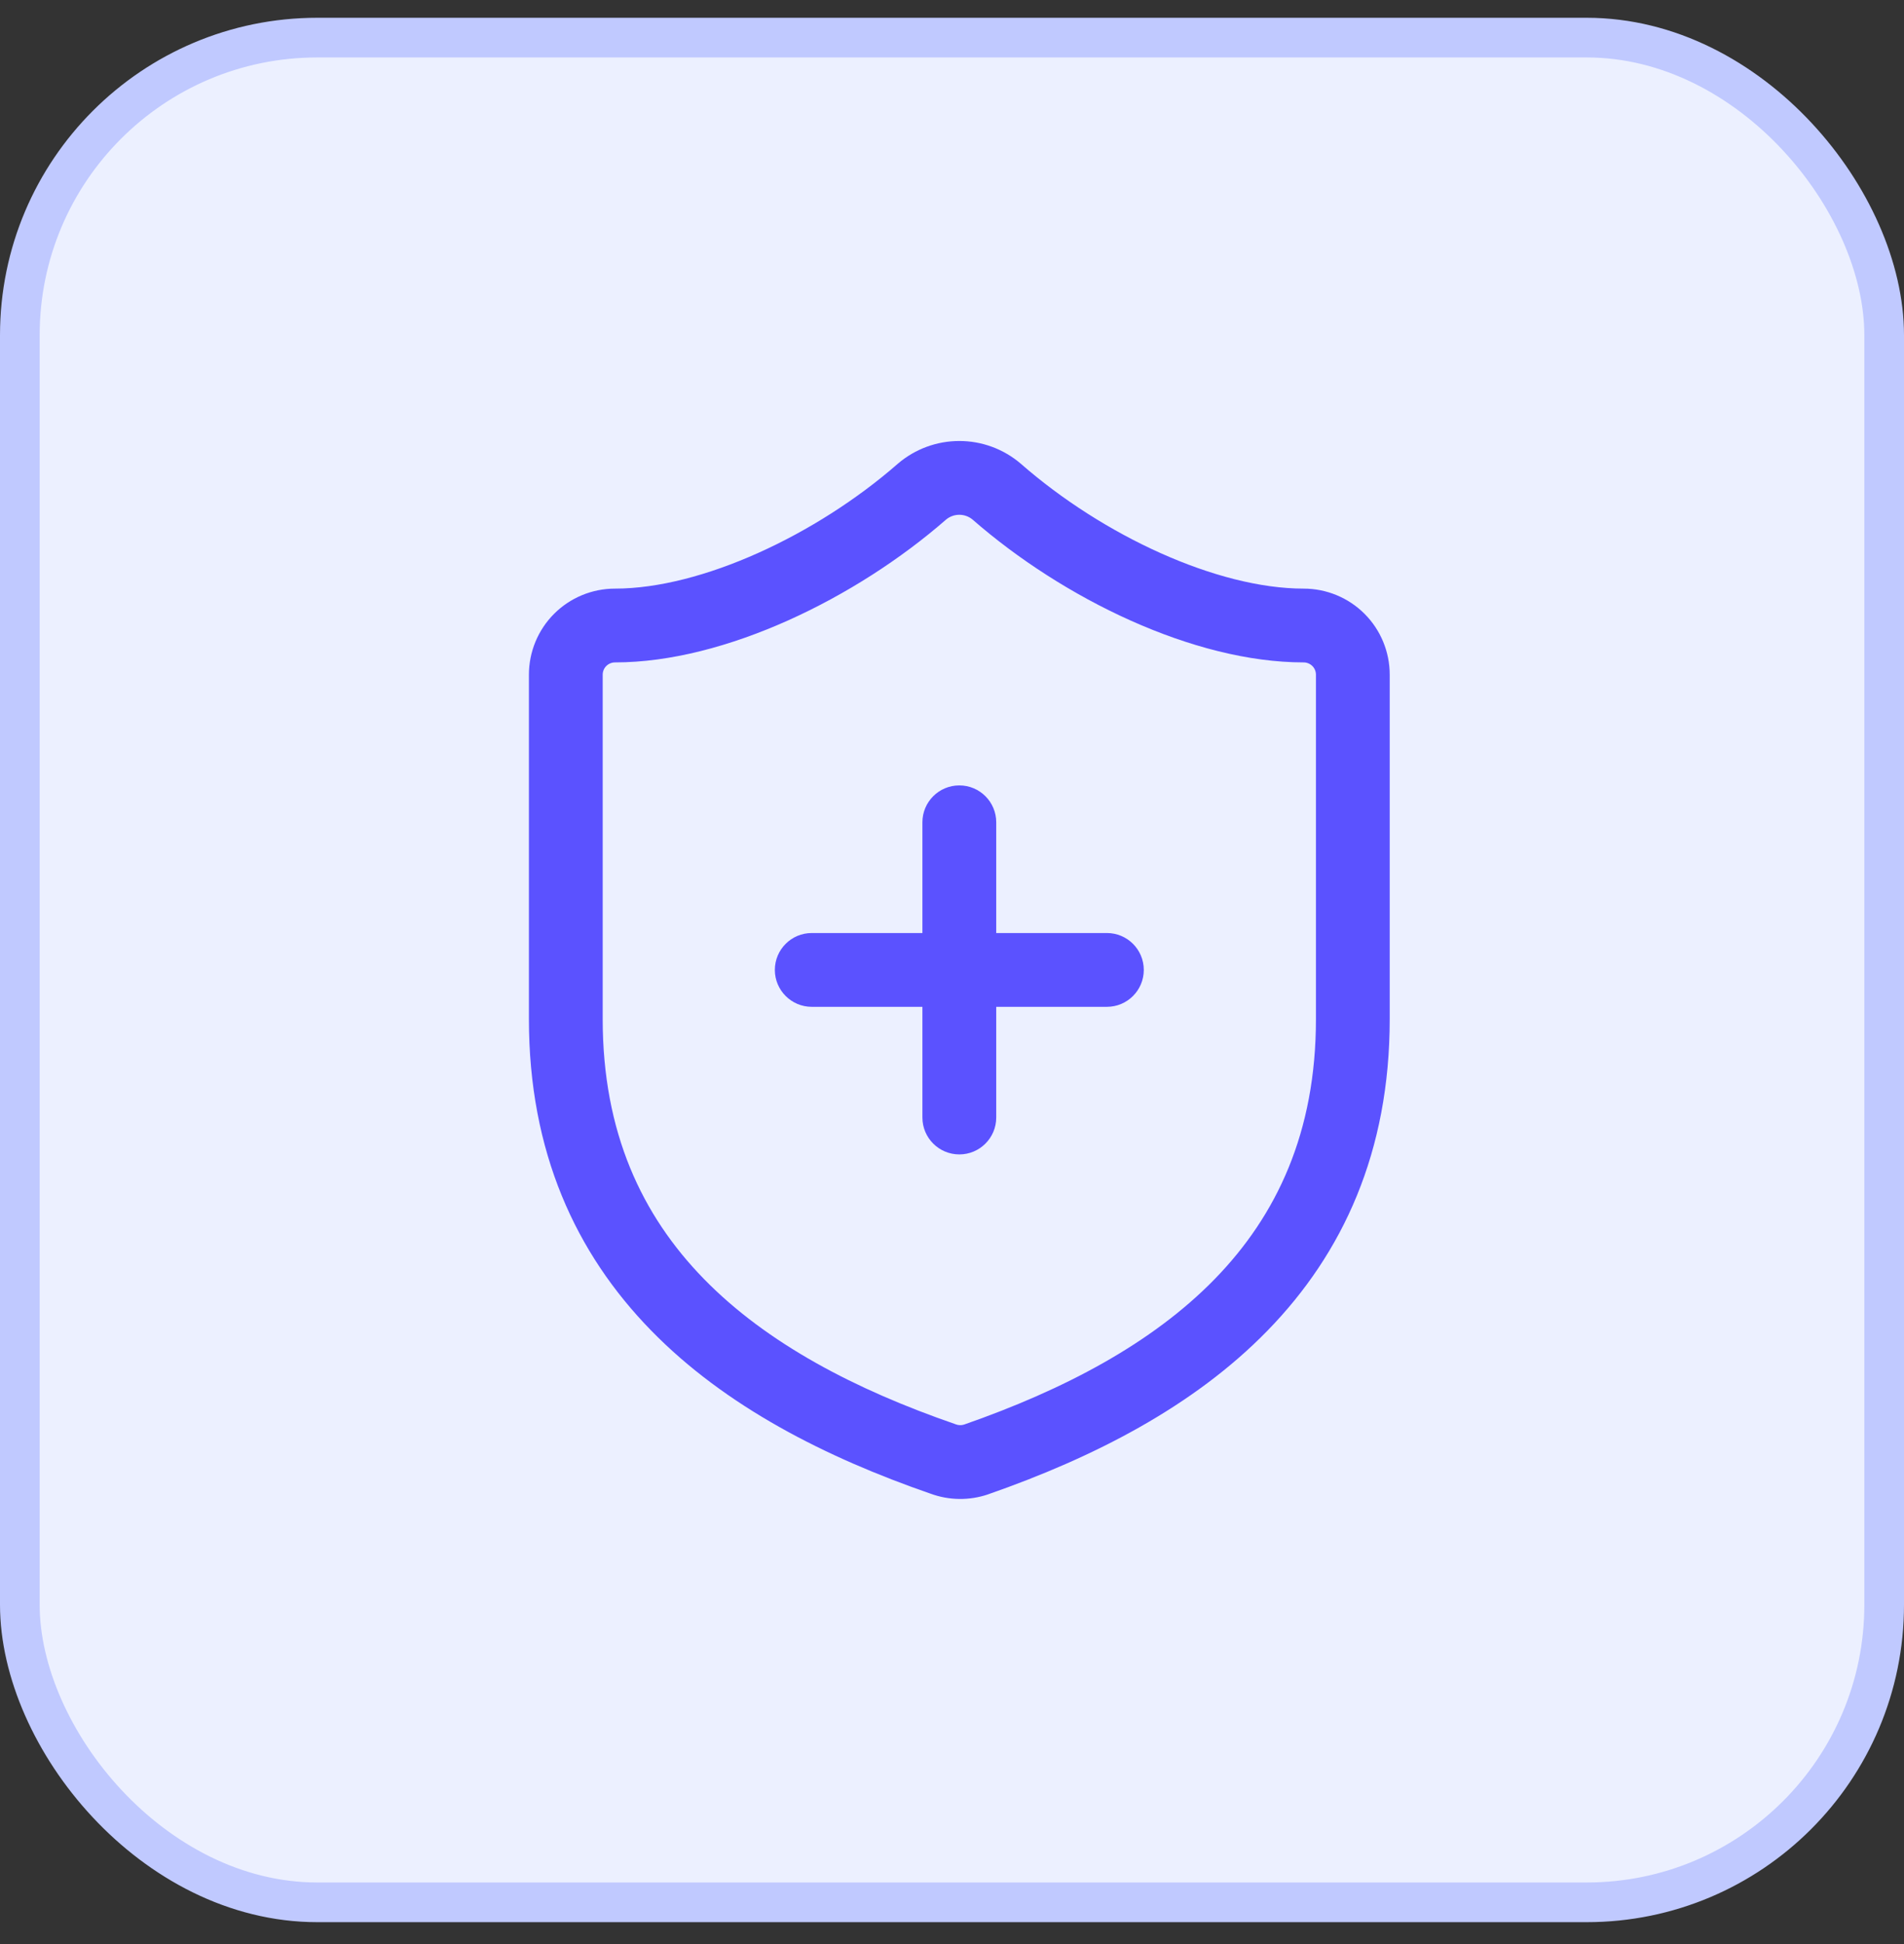 <svg xmlns="http://www.w3.org/2000/svg" fill="none" viewBox="0 0 48 49" height="49" width="48">
<rect x="0" y="0" width="48" height="49" fill="#333333" stroke="none"/>
<rect fill="#ECF0FF" rx="7.5" height="47" width="47" y="0.948" x="0.5"></rect>
<rect stroke="#C0C9FF" rx="7.5" height="47" width="47" y="0.948" x="0.5"></rect>
<path fill="#5B52FF" d="M23.849 13.097C21.59 15.069 18.283 16.696 15.504 16.696C15.421 16.696 15.343 16.729 15.284 16.787C15.226 16.845 15.194 16.924 15.194 17.006V25.687C15.194 28.541 16.182 30.634 17.746 32.236C19.335 33.863 21.56 35.025 24.079 35.894L24.1 35.902C24.166 35.926 24.238 35.928 24.305 35.906C26.816 35.03 29.037 33.866 30.624 32.238C32.187 30.634 33.175 28.541 33.175 25.687V17.006C33.175 16.924 33.143 16.845 33.085 16.787C33.026 16.729 32.947 16.696 32.865 16.696C30.087 16.696 26.793 15.082 24.52 13.097C24.426 13.018 24.307 12.975 24.185 12.975C24.062 12.975 23.943 13.018 23.849 13.097ZM22.638 11.685C23.069 11.317 23.617 11.115 24.185 11.115C24.752 11.115 25.3 11.317 25.731 11.685L25.739 11.692C27.807 13.5 30.685 14.836 32.865 14.836C33.441 14.836 33.993 15.064 34.4 15.471C34.807 15.878 35.035 16.43 35.035 17.006V25.687C35.035 29.033 33.853 31.59 31.956 33.536C30.085 35.457 27.558 36.742 24.912 37.664L24.905 37.667C24.436 37.825 23.927 37.819 23.462 37.649C20.813 36.733 18.286 35.452 16.415 33.535C14.515 31.59 13.334 29.033 13.334 25.687V17.006C13.334 16.43 13.562 15.878 13.969 15.471C14.376 15.064 14.928 14.836 15.504 14.836C17.683 14.836 20.574 13.488 22.63 11.692L22.638 11.685ZM19.534 24.447C19.534 23.933 19.951 23.517 20.464 23.517H23.254V20.726C23.254 20.212 23.671 19.796 24.185 19.796C24.698 19.796 25.115 20.212 25.115 20.726V23.517H27.905C28.419 23.517 28.835 23.933 28.835 24.447C28.835 24.96 28.419 25.377 27.905 25.377H25.115V28.167C25.115 28.681 24.698 29.097 24.185 29.097C23.671 29.097 23.254 28.681 23.254 28.167V25.377H20.464C19.951 25.377 19.534 24.96 19.534 24.447Z" clip-rule="evenodd" fill-rule="evenodd"></path>
</svg>
